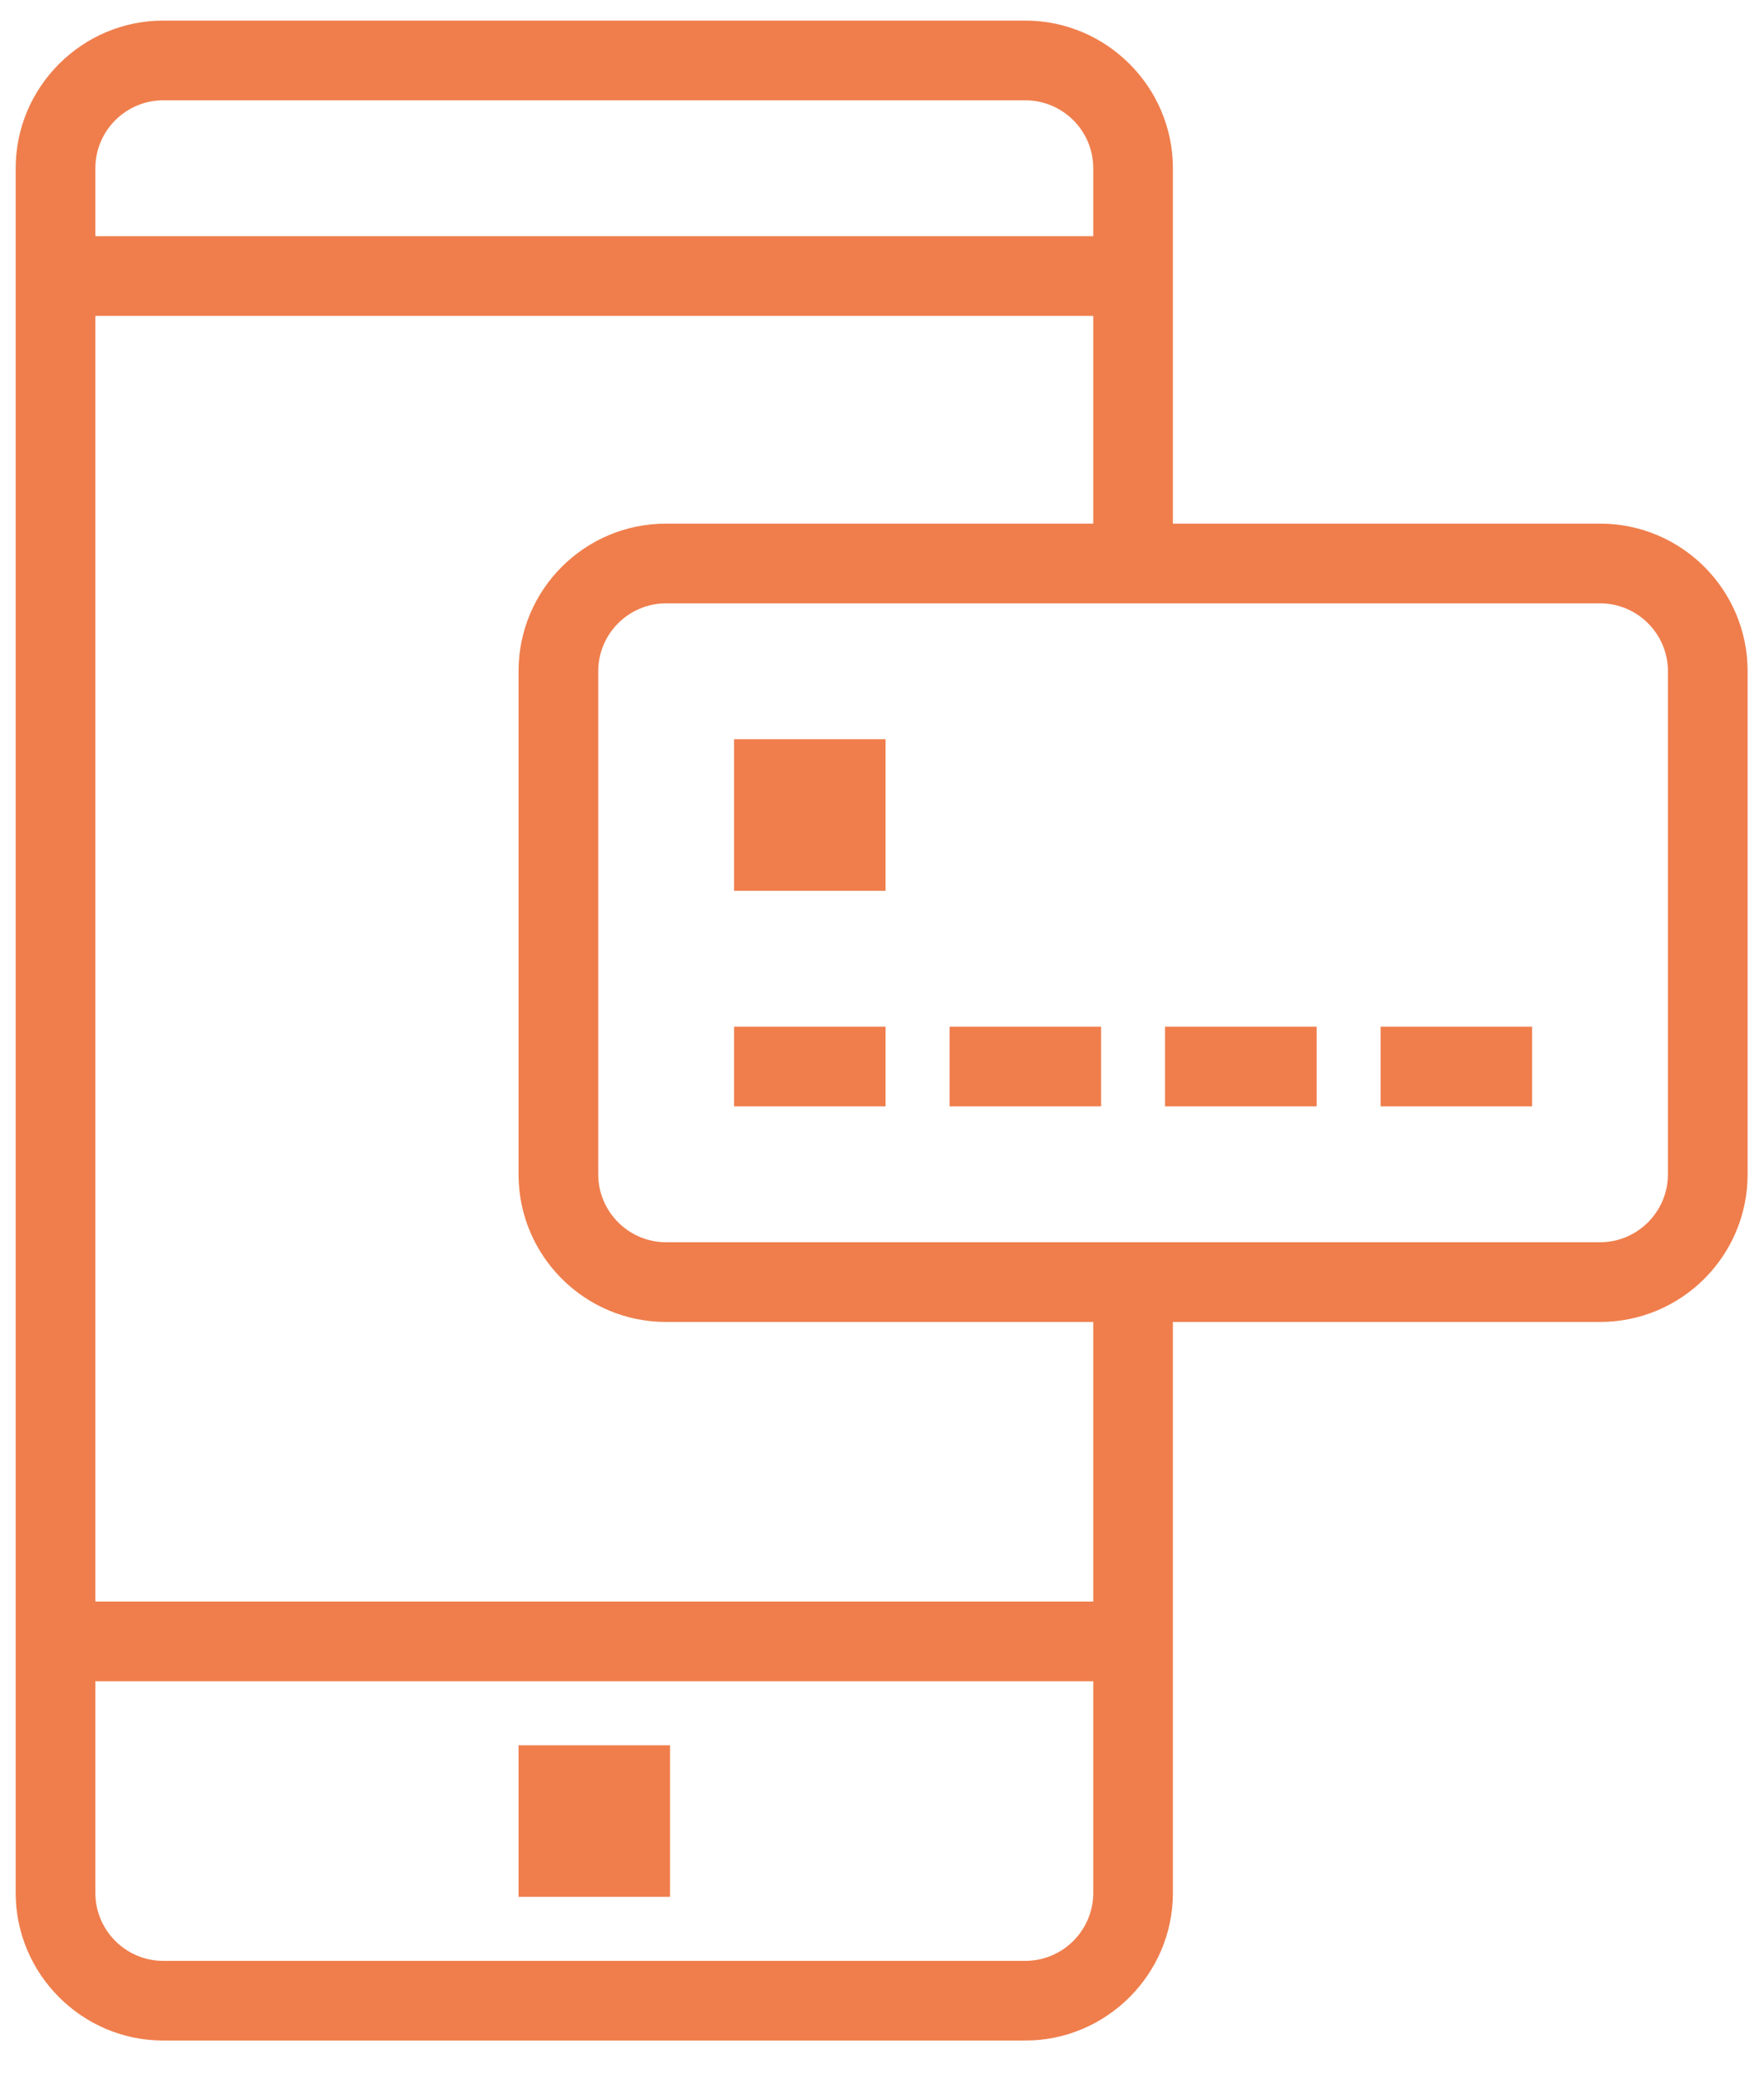 <?xml version="1.0" encoding="UTF-8"?>
<svg width="45px" height="53px" viewBox="0 0 45 53" version="1.1" xmlns="http://www.w3.org/2000/svg" xmlns:xlink="http://www.w3.org/1999/xlink">
    <!-- Generator: sketchtool 48.1 (47250) - http://www.bohemiancoding.com/sketch -->
    <title>041B5B07-E8D3-4B87-BE0B-31A474C322D4</title>
    <desc>Created with sketchtool.</desc>
    <defs></defs>
    <g id="Services---mobile" stroke="none" stroke-width="1" fill="none" fill-rule="evenodd" transform="translate(-1091, -2175)">
        <g id="payments" transform="translate(1091.5, 2175.625)" fill="#EF7E4C" stroke="#EF7E4C" stroke-width="0.2">
            <polygon id="Fill-1" points="18.326 21.991 21.991 21.991 21.991 18.326 18.326 18.326"></polygon>
            <polygon id="Fill-2" points="18.326 27.489 21.991 27.489 21.991 25.656 18.326 25.656"></polygon>
            <polygon id="Fill-3" points="23.824 27.489 27.489 27.489 27.489 25.656 23.824 25.656"></polygon>
            <polygon id="Fill-4" points="29.321 27.489 32.987 27.489 32.987 25.656 29.321 25.656"></polygon>
            <polygon id="Fill-5" points="34.819 27.489 38.484 27.489 38.484 25.656 34.819 25.656"></polygon>
            <polygon id="Fill-6" points="12.828 47.647 16.493 47.647 16.493 43.982 12.828 43.982"></polygon>
            <path d="M42.149,29.321 C42.149,30.331 41.327,31.154 40.317,31.154 L16.493,31.154 C15.483,31.154 14.661,30.331 14.661,29.321 L14.661,16.493 C14.661,15.483 15.483,14.661 16.493,14.661 L40.317,14.661 C41.327,14.661 42.149,15.483 42.149,16.493 L42.149,29.321 Z M27.489,40.317 L1.833,40.317 L1.833,7.33 L27.489,7.33 L27.489,12.828 L16.493,12.828 C14.468,12.828 12.828,14.468 12.828,16.493 L12.828,29.321 C12.828,31.346 14.468,32.987 16.493,32.987 L27.489,32.987 L27.489,40.317 Z M27.489,47.647 C27.489,48.657 26.666,49.48 25.656,49.48 L3.665,49.48 C2.655,49.48 1.833,48.657 1.833,47.647 L1.833,42.149 L27.489,42.149 L27.489,47.647 Z M1.833,3.665 C1.833,2.655 2.655,1.833 3.665,1.833 L25.656,1.833 C26.666,1.833 27.489,2.655 27.489,3.665 L27.489,5.498 L1.833,5.498 L1.833,3.665 Z M40.317,12.828 L29.321,12.828 L29.321,3.665 C29.321,1.649 27.672,-8.61986868e-06 25.656,-8.61986868e-06 L3.665,-8.61986868e-06 C1.649,-8.61986868e-06 4.30993433e-05,1.649 4.30993433e-05,3.665 L4.30993433e-05,47.647 C4.30993433e-05,49.663 1.649,51.312 3.665,51.312 L25.656,51.312 C27.672,51.312 29.321,49.663 29.321,47.647 L29.321,32.987 L40.317,32.987 C42.342,32.987 43.982,31.346 43.982,29.321 L43.982,16.493 C43.982,14.468 42.342,12.828 40.317,12.828 Z" id="Fill-7"></path>
        </g>
    </g>
</svg>